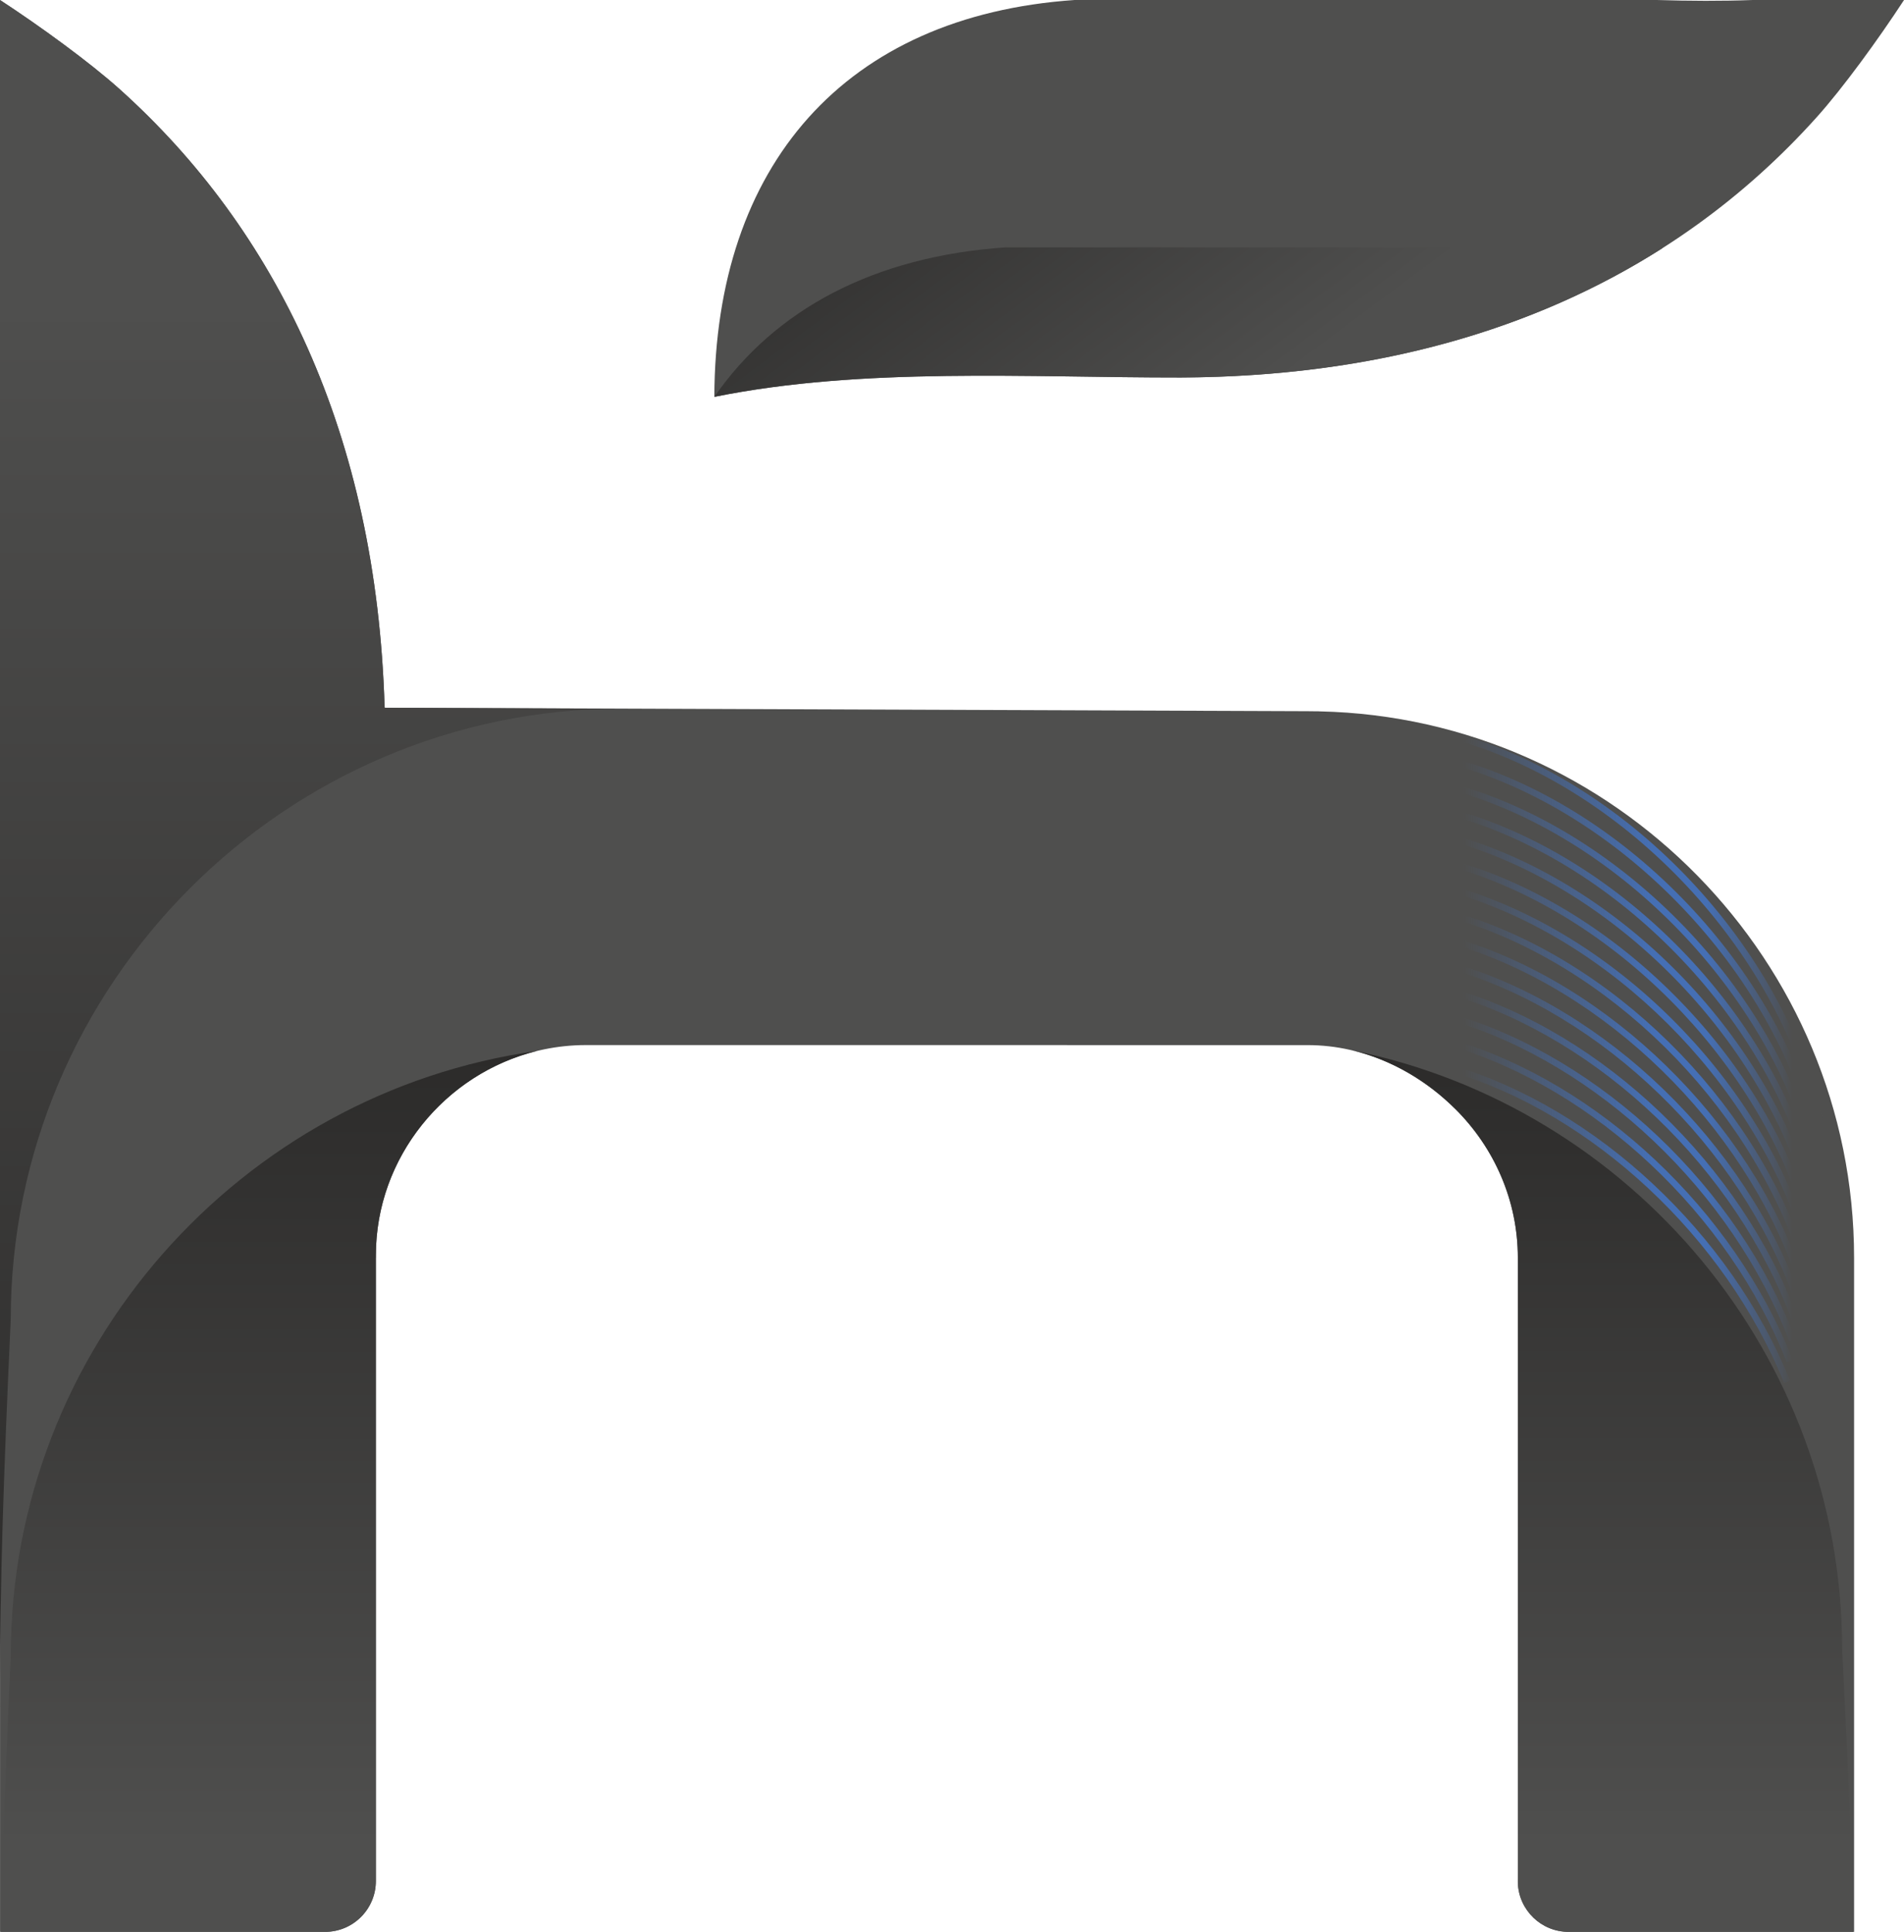 <?xml version="1.0" encoding="UTF-8"?> <!-- Creator: CorelDRAW --> <svg xmlns="http://www.w3.org/2000/svg" xmlns:xlink="http://www.w3.org/1999/xlink" xmlns:xodm="http://www.corel.com/coreldraw/odm/2003" xml:space="preserve" width="48.91mm" height="49.611mm" style="shape-rendering:geometricPrecision; text-rendering:geometricPrecision; image-rendering:optimizeQuality; fill-rule:evenodd; clip-rule:evenodd" viewBox="0 0 456.64 463.19"> <defs> <style type="text/css"> <![CDATA[ .fil2 {fill:#4F4F4E} .fil0 {fill:#4F4F4E;fill-rule:nonzero} .fil3 {fill:url(#id2);fill-rule:nonzero} .fil6 {fill:url(#id3);fill-rule:nonzero} .fil1 {fill:url(#id4);fill-rule:nonzero} .fil4 {fill:url(#id5);fill-rule:nonzero} .fil5 {fill:url(#id6);fill-rule:nonzero} ]]> </style> <mask id="id0"> <linearGradient id="id1" gradientUnits="userSpaceOnUse" x1="396.12" y1="234.47" x2="350.98" y2="234.47"> <stop offset="0" style="stop-opacity:1; stop-color:white"></stop> <stop offset="1" style="stop-opacity:0; stop-color:white"></stop> </linearGradient> <rect style="fill:url(#id1)" x="347.66" y="176.22" width="89.43" height="155.39"></rect> </mask> <linearGradient id="id2" gradientUnits="userSpaceOnUse" x1="103.55" y1="413.12" x2="103.55" y2="72.58"> <stop offset="0" style="stop-opacity:1; stop-color:#2B2A29"></stop> <stop offset="1" style="stop-opacity:1; stop-color:#4F4F4E"></stop> </linearGradient> <linearGradient id="id3" gradientUnits="userSpaceOnUse" x1="409.31" y1="272.31" x2="429.85" y2="272.3"> <stop offset="0" style="stop-opacity:1; stop-color:#456FB4"></stop> <stop offset="1" style="stop-opacity:1; stop-color:#4F4F4E"></stop> </linearGradient> <linearGradient id="id4" gradientUnits="userSpaceOnUse" xlink:href="#id2" x1="221.61" y1="8.39" x2="292.12" y2="102.97"> </linearGradient> <linearGradient id="id5" gradientUnits="userSpaceOnUse" xlink:href="#id2" x1="317.49" y1="247.54" x2="317.49" y2="442.33"> </linearGradient> <linearGradient id="id6" gradientUnits="userSpaceOnUse" xlink:href="#id2" x1="-7.04" y1="247.7" x2="-7.04" y2="442.35"> </linearGradient> </defs> <g id="Layer_x0020_1">  <path class="fil0" d="M171.32 95.15c0.18,-55.42 31.21,-91.35 86.4,-95.15l33.51 0 40.65 0 65.5 0c7.83,0.24 15.53,0.28 22.98,0l36.29 0c-6.19,9.47 -14.65,21.1 -20.95,28.11 -34.19,38.09 -84.56,62.13 -152.52,62.4 -36.51,0.04 -76.19,-2.57 -111.86,4.64z"></path> <path class="fil1" d="M398.79 59.45c-30.55,19.47 -68.93,30.88 -115.62,31.06 -36.51,0.04 -76.18,-2.57 -111.85,4.64 14.5,-20.92 38.2,-33.67 69.84,-35.84l33.51 0 40.65 0 65.5 0c6.09,0.18 12.09,0.25 17.97,0.14z"></path> <path class="fil2" d="M90.14 301.56l0 149.32 -0 0 0 0.12c0,6.74 -5.46,12.19 -12.19,12.19 -0.15,0 -0.3,-0 -0.44,-0.01l-77.5 0 0 -293.63 0 -7.24 0 -162.31c9.66,6.31 21.53,14.95 28.68,21.37 37.46,33.62 61.61,82.6 63.55,148.17l0.08 0.15 221.32 0.83 1.67 0.02 1.19 0.01 0 0.01c70.75,1.54 128.17,59.89 128.17,131l0 161.62 -68.02 0c-0.15,0.01 -0.29,0.01 -0.44,0.01 -6.58,0 -11.94,-5.21 -12.18,-11.73l-0 -0 0 -0.03c-0,-0.14 -0.01,-0.29 -0.01,-0.43 0,-0.14 0,-0.29 0.01,-0.43l0 -149.01c0,-13.76 -5.69,-26.36 -14.86,-35.53 -9.17,-9.17 -21.76,-15.45 -35.53,-15.45l-173.1 -0.01c-27.56,0 -50.39,22.84 -50.39,50.39l0 0.6zm-90.14 -301.56l0 0zm444.66 301.56l0 0z"></path> <path class="fil3" d="M-0 409.4l0 -3.54c0,1.18 0.01,2.36 0.01,3.54l-0.01 0zm0 -3.54l0 -0.24 0 -1.79c0.02,-24.92 0.86,-50.27 2.57,-87.45 0,-80.51 65.83,-146.39 146.33,-146.47l-56.59 -0.21 -0.08 -0.15c-1.94,-65.57 -26.09,-114.55 -63.55,-148.17 -7.15,-6.42 -19.02,-15.06 -28.68,-21.37l0 0 0 162.31 0 7.24 0 234.27z"></path> <path class="fil4" d="M444.47 463.18l-67.82 0c-0.15,0.01 -0.29,0.01 -0.44,0.01 -6.58,0 -11.94,-5.21 -12.18,-11.73 -0.01,-0.01 -0,-0.81 -0,-0.89l0 -149.01c0,-13.76 -5.69,-26.36 -14.86,-35.53 -6.75,-6.75 -15.34,-11.93 -24.89,-14.2 66.82,13.53 117.52,72.92 117.52,143.57 1.43,27.51 2.31,48.52 2.68,67.78z"></path> <path class="fil5" d="M90.14 301.56l0 149.32 -0 0 0 0.12c0,6.74 -5.46,12.19 -12.19,12.19 -0.15,0 -0.3,-0 -0.44,-0.01l-77.29 0c0.35,-18.75 1.13,-39.38 2.36,-66.14 0,-73.68 55.14,-135.1 126.2,-145.05 -22,5.38 -38.63,25.46 -38.63,48.97l0 0.6z"></path> <path class="fil6" style="mask:url(#id0)" d="M428.52 326.58c-6.92,-17.62 -18.43,-34.05 -32.59,-47.35 -14.06,-13.22 -30.73,-23.35 -48.08,-28.49l0.43 -1.47c17.59,5.21 34.47,15.47 48.7,28.84 14.31,13.45 25.96,30.08 32.96,47.91l-1.43 0.56zm-0.61 5.04c-7.04,-17.4 -18.53,-33.6 -32.61,-46.72 -13.97,-13.02 -30.46,-22.99 -47.64,-28.08l0.43 -1.47c17.41,5.16 34.12,15.25 48.25,28.43 14.23,13.26 25.87,29.65 32.99,47.27l-1.42 0.57zm1.23 -10.04c-6.8,-17.84 -18.32,-34.51 -32.55,-48.01 -14.15,-13.42 -30.99,-23.72 -48.53,-28.91l0.43 -1.47c17.78,5.27 34.83,15.69 49.16,29.27 14.4,13.66 26.05,30.52 32.93,48.57l-1.43 0.55zm0.61 -4.99c-6.67,-18.06 -18.19,-34.97 -32.51,-48.67 -14.25,-13.64 -31.26,-24.09 -48.99,-29.35l0.43 -1.47c17.97,5.32 35.2,15.91 49.62,29.72 14.48,13.86 26.14,30.97 32.89,49.25l-1.44 0.53zm0.61 -4.95c-6.53,-18.29 -18.05,-35.44 -32.45,-49.35 -14.34,-13.86 -31.53,-24.49 -49.46,-29.8l0.43 -1.47c18.17,5.38 35.58,16.14 50.09,30.17 14.56,14.07 26.22,31.43 32.83,49.94l-1.45 0.51zm0.6 -4.94c-6.38,-18.52 -17.9,-35.92 -32.38,-50.04 -14.44,-14.08 -31.81,-24.89 -49.94,-30.26l0.43 -1.47c18.37,5.44 35.96,16.38 50.57,30.64 14.64,14.28 26.3,31.9 32.76,50.64l-1.45 0.5zm0.6 -4.89c-6.22,-18.75 -17.74,-36.42 -32.29,-50.76 -14.53,-14.32 -32.09,-25.31 -50.42,-30.74l0.43 -1.47c18.58,5.5 36.36,16.63 51.06,31.12 14.72,14.5 26.37,32.38 32.67,51.37l-1.45 0.48zm0.59 -4.88c-6.05,-18.99 -17.56,-36.92 -32.19,-51.48 -14.63,-14.56 -32.38,-25.74 -50.92,-31.23l0.43 -1.47c18.79,5.57 36.77,16.89 51.57,31.62 14.8,14.72 26.44,32.87 32.57,52.1l-1.46 0.46zm0.59 -4.81c-5.87,-19.23 -17.36,-37.44 -32.07,-52.23 -14.73,-14.81 -32.68,-26.19 -51.43,-31.75l0.43 -1.47c19.01,5.63 37.19,17.15 52.09,32.14 14.88,14.96 26.51,33.39 32.45,52.87l-1.46 0.44zm0.59 -4.79c-5.68,-19.48 -17.15,-37.97 -31.94,-53 -14.83,-15.07 -32.98,-26.66 -51.96,-32.28l0.43 -1.47c19.24,5.7 37.62,17.43 52.62,32.67 14.96,15.2 26.56,33.92 32.31,53.65l-1.47 0.43zm0.58 -4.74c-5.47,-19.74 -16.91,-38.52 -31.78,-53.79 -14.92,-15.34 -33.29,-27.14 -52.5,-32.83l0.43 -1.47c19.47,5.77 38.07,17.72 53.17,33.23 15.04,15.45 26.62,34.46 32.15,54.45l-1.48 0.41zm0.57 -4.69c-5.24,-20 -16.65,-39.08 -31.59,-54.61 -15.02,-15.62 -33.61,-27.65 -53.06,-33.41l0.43 -1.47c19.71,5.84 38.53,18.02 53.73,33.82 15.11,15.72 26.66,35.03 31.97,55.29l-1.48 0.38zm0.57 -4.65c-5,-20.26 -16.37,-39.65 -31.39,-55.45 -15.12,-15.91 -33.93,-28.18 -53.64,-34.01l0.43 -1.47c19.97,5.92 39.02,18.33 54.32,34.43 15.19,15.98 26.7,35.62 31.76,56.14l-1.49 0.37zm0.56 -4.56c-4.73,-20.54 -16.06,-40.26 -31.14,-56.34 -15.22,-16.22 -34.28,-28.74 -54.24,-34.65l0.43 -1.47c20.23,5.99 39.52,18.66 54.93,35.07 15.27,16.27 26.73,36.23 31.52,57.05l-1.49 0.34z"></path> </g> </svg> 
